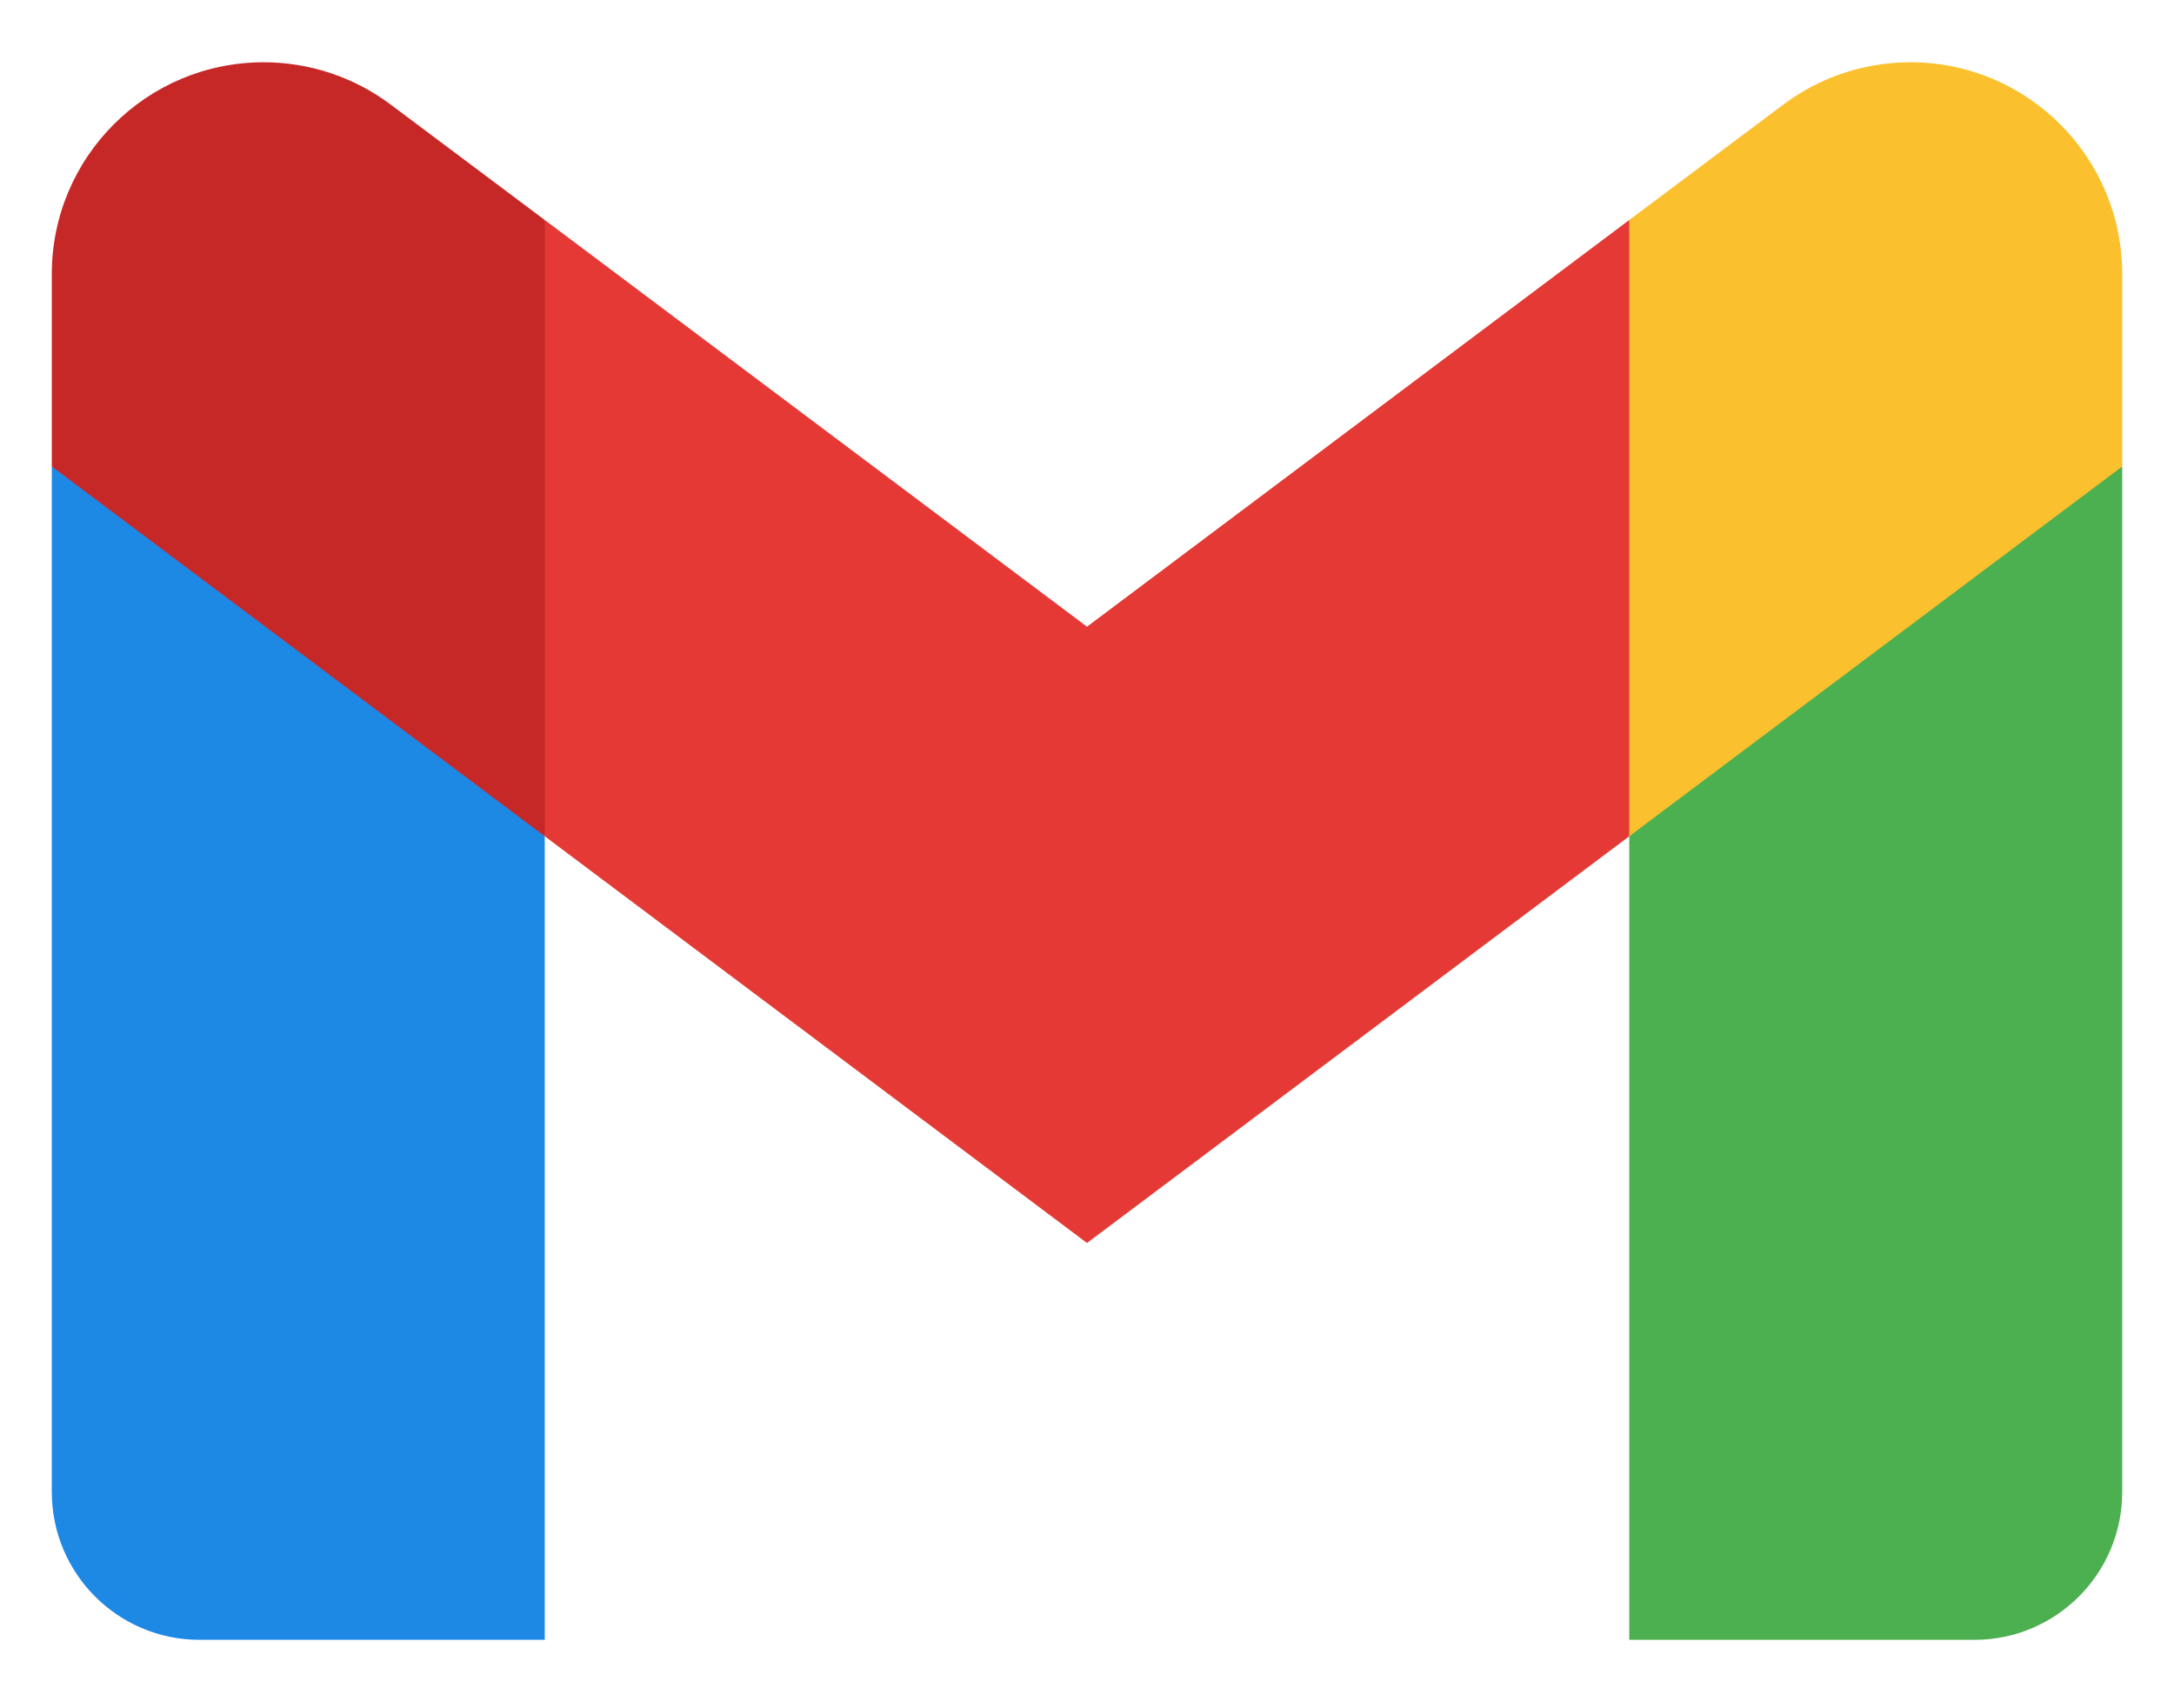 <svg width="28" height="22" viewBox="0 0 28 22" fill="none" xmlns="http://www.w3.org/2000/svg">
<path d="M27.333 6.008L24.159 7.754L20.984 10.77V21.119H25.429C26.481 21.119 27.333 20.266 27.333 19.214V6.008Z" fill="#4CAF50"/>
<path d="M0.667 6.008L2.961 7.094L7.016 10.77V21.119H2.571C1.519 21.119 0.667 20.266 0.667 19.214V6.008Z" fill="#1E88E5"/>
<path d="M20.984 2.833L14 8.071L7.016 2.833L6.381 6.516L7.016 10.77L14 16.008L20.984 10.77L21.619 6.516L20.984 2.833Z" fill="#E53935"/>
<path d="M0.667 3.53V6.008L7.016 10.77V2.833L5.032 1.347C4.56 0.993 3.986 0.802 3.396 0.802C1.888 0.802 0.667 2.023 0.667 3.53Z" fill="#C62828"/>
<path d="M27.333 3.53V6.008L20.984 10.77V2.833L22.968 1.347C23.44 0.993 24.014 0.802 24.604 0.802C26.112 0.802 27.333 2.023 27.333 3.53Z" fill="#FBC02D"/>
</svg>
